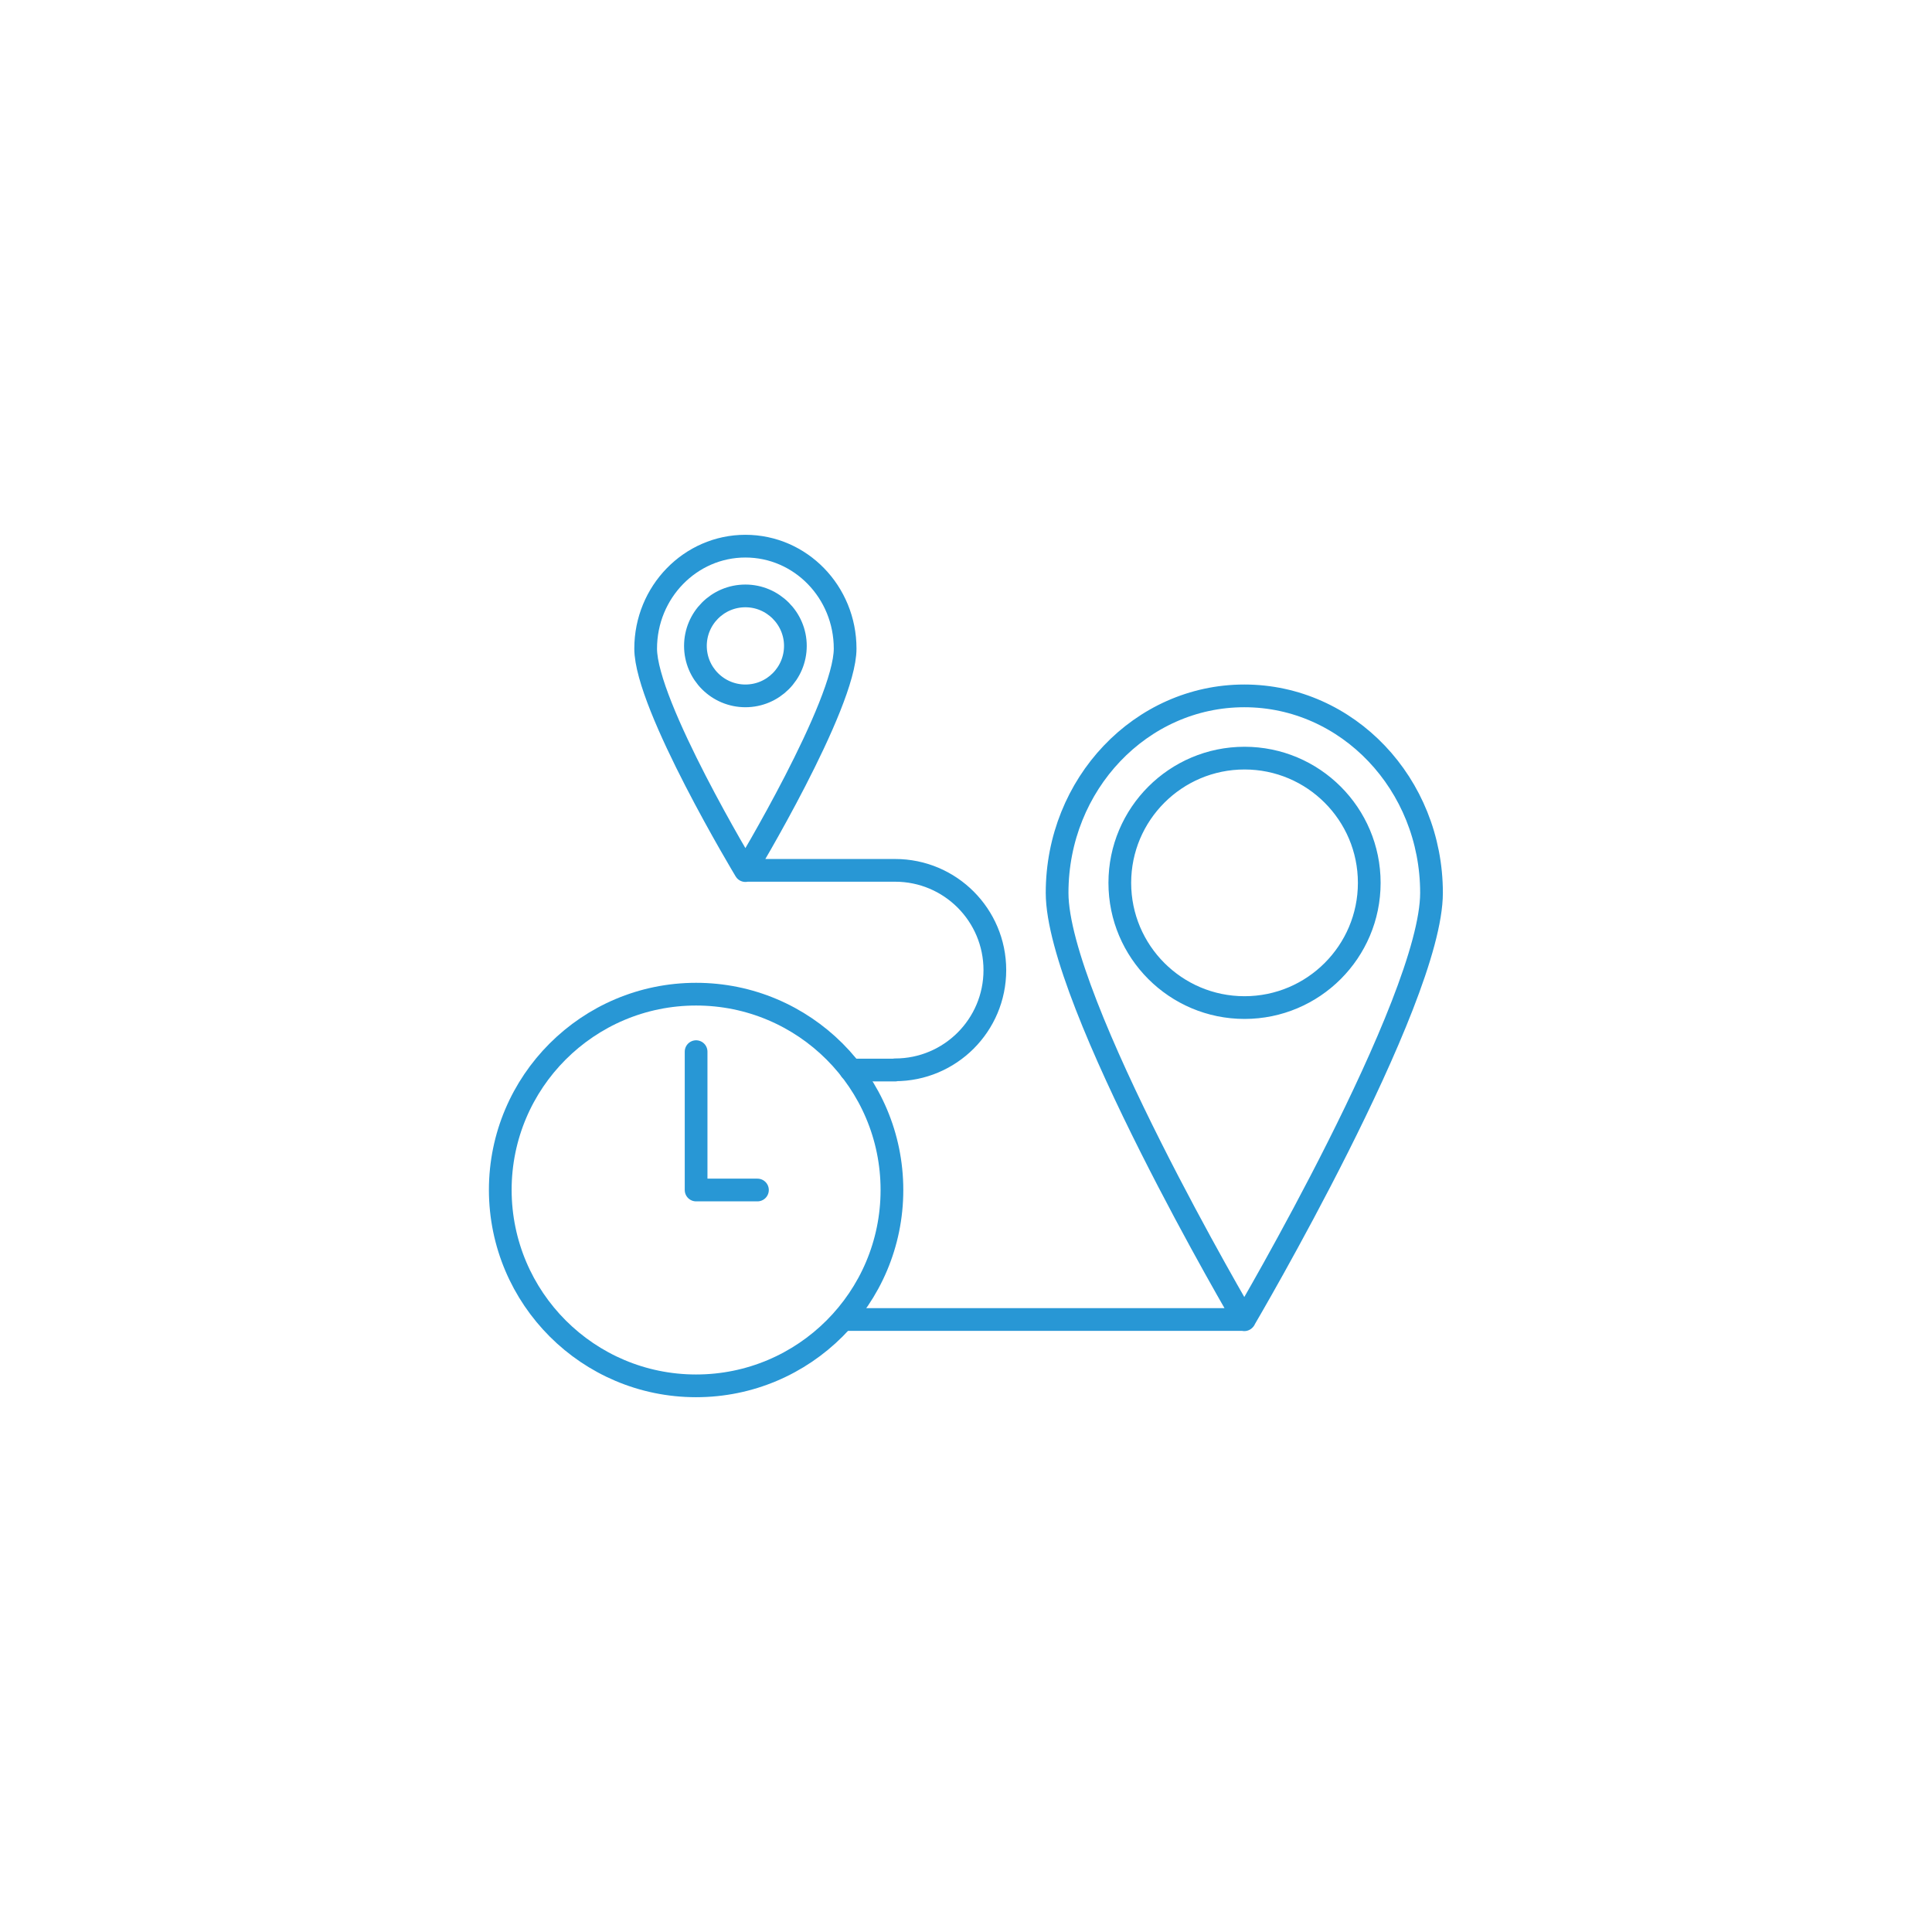 <?xml version="1.0" encoding="utf-8"?>
<!-- Generator: Adobe Illustrator 27.7.0, SVG Export Plug-In . SVG Version: 6.00 Build 0)  -->
<svg version="1.1" id="Ebene_1" xmlns="http://www.w3.org/2000/svg" xmlns:xlink="http://www.w3.org/1999/xlink" x="0px" y="0px"
	 viewBox="0 0 85.04 85.04" style="enable-background:new 0 0 85.04 85.04;" xml:space="preserve">
<style type="text/css">
	.st0{fill:none;stroke:#2897D5;stroke-width:0.933;stroke-linecap:round;stroke-linejoin:round;stroke-miterlimit:10;}
	.st1{fill:none;stroke:#2897D5;stroke-width:0.933;stroke-miterlimit:10;}
	.st2{fill:none;stroke:#2897D5;stroke-miterlimit:10;}
	.st3{fill:none;stroke:#2897D5;stroke-linecap:round;stroke-linejoin:round;stroke-miterlimit:10;}
	.st4{fill:none;stroke:#2897D5;stroke-linejoin:round;stroke-miterlimit:10;}
	.st5{fill:none;stroke:#000000;}
	.st6{fill:none;stroke:#2897D5;stroke-width:0.88;stroke-linecap:round;stroke-linejoin:round;stroke-miterlimit:10;}
	.st7{fill:#2897D5;}
	.st8{fill:none;stroke:#2897D5;stroke-width:0.2;stroke-miterlimit:10;}
	.st9{fill:none;stroke:#2897D5;stroke-linecap:round;stroke-miterlimit:10;}
	.st10{fill:none;stroke:#2897D5;stroke-linecap:round;stroke-linejoin:round;}
</style>
<g>
	<path class="st3" d="M39.4,38.31h-6.59 M39.4,38.31c2.43,0,4.39,1.97,4.39,4.39c0,2.43-1.97,4.39-4.39,4.39 M37.45,47.1h1.95
		 M54.78,58.08H37.14 M60.27,38.86c0,3.03-2.46,5.49-5.49,5.49c-3.03,0-5.49-2.46-5.49-5.49c0-3.03,2.46-5.49,5.49-5.49
		C57.81,33.37,60.27,35.83,60.27,38.86z M63.01,39.3c0,4.79-8.24,18.79-8.24,18.79s-8.24-14-8.24-18.79c0-4.79,3.69-8.67,8.24-8.67
		S63.01,34.51,63.01,39.3z M35.01,28.43c0,1.21-0.98,2.2-2.2,2.2c-1.21,0-2.2-0.98-2.2-2.2c0-1.21,0.98-2.2,2.2-2.2
		C34.02,26.23,35.01,27.22,35.01,28.43z M37.2,28.55c0,2.49-4.39,9.77-4.39,9.77s-4.39-7.28-4.39-9.77c0-2.49,1.97-4.51,4.39-4.51
		C35.24,24.04,37.2,26.06,37.2,28.55z"/>
	<path class="st2" d="M30.64,61c4.76,0,8.62-3.86,8.62-8.62c0-4.76-3.86-8.62-8.62-8.62s-8.62,3.86-8.62,8.62
		C22.03,57.15,25.89,61,30.64,61z"/>
</g>
<polyline class="st3" points="30.64,46.29 30.64,52.38 33.34,52.38 "/>
</svg>
